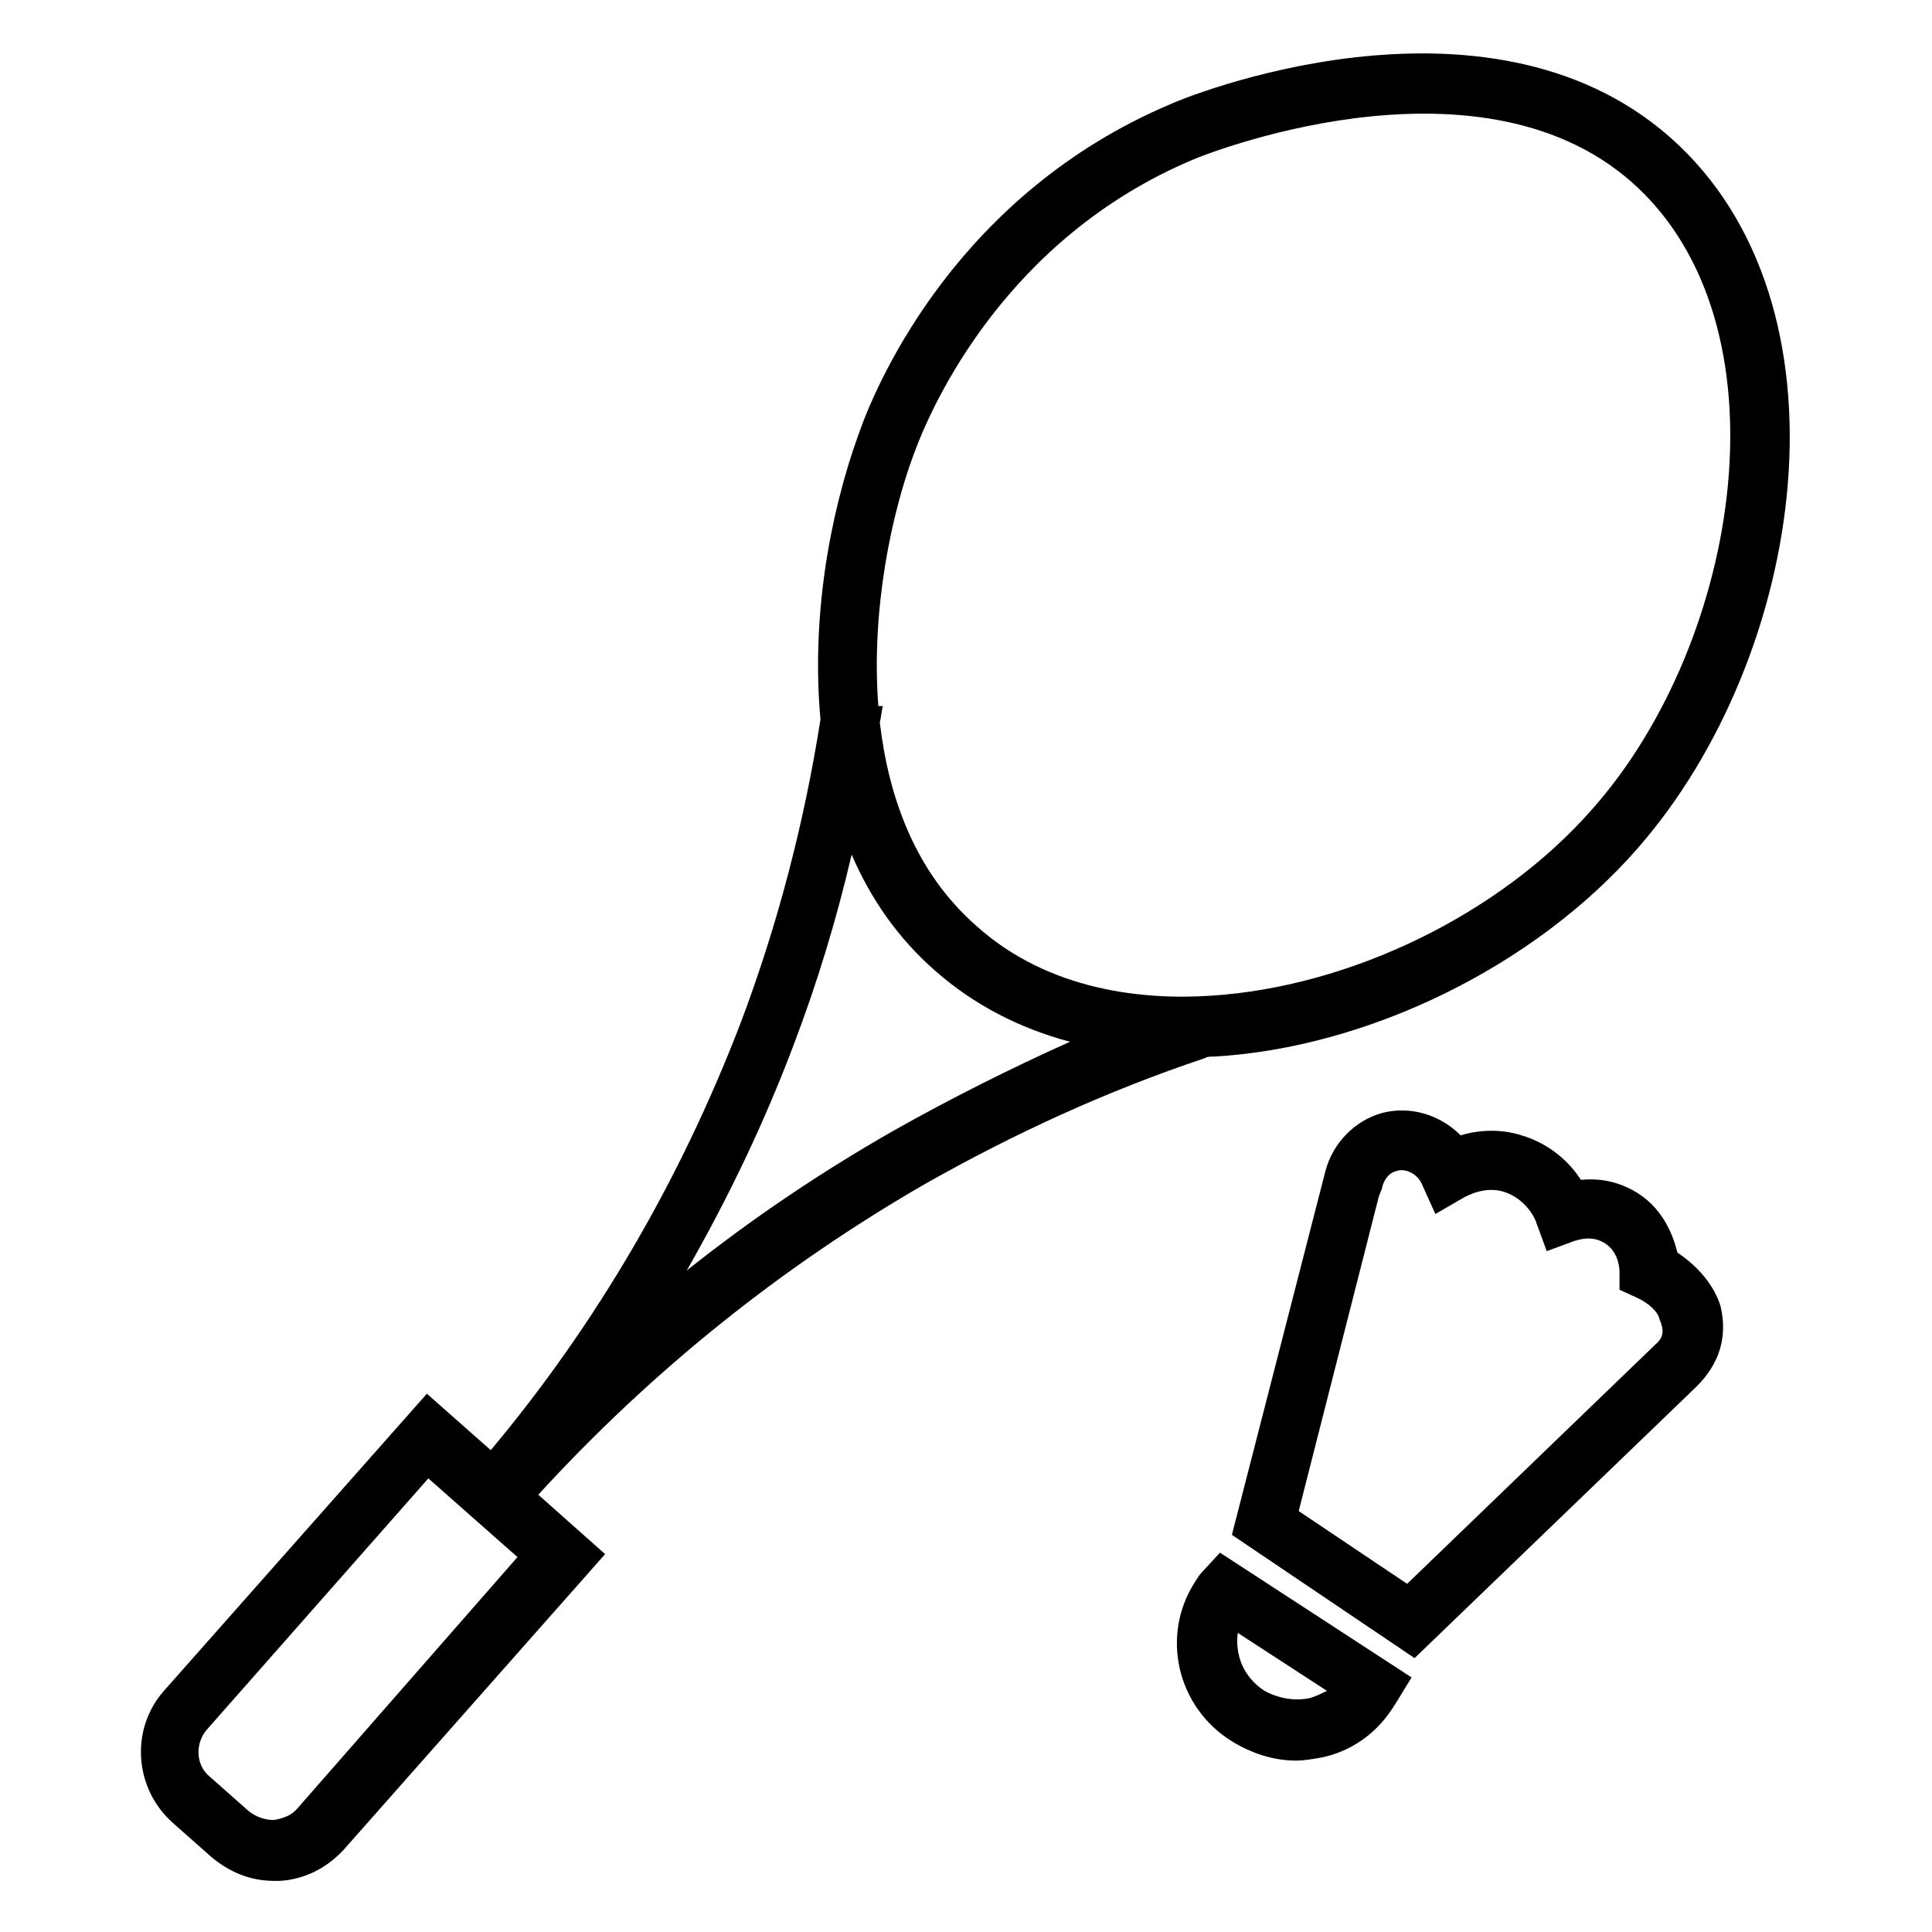 <?xml version="1.0" encoding="UTF-8"?>
<!-- Uploaded to: ICON Repo, www.iconrepo.com, Generator: ICON Repo Mixer Tools -->
<svg fill="#000000" width="800px" height="800px" version="1.1" viewBox="144 144 512 512" xmlns="http://www.w3.org/2000/svg">
 <g>
  <path d="m465.73 424.01c40.934-2.363 85.02-24.008 112.18-55.105 44.871-51.168 58.648-144.45 8.66-188.54-49.199-43.293-129.5-10.23-132.64-8.656-55.496 23.617-77.145 72.422-82.262 86.984-8.266 22.828-12.594 49.988-10.234 75.965-4.328 27.551-11.414 54.711-21.254 80.688-15.742 40.934-37.785 79.113-66.125 112.96l-16.926-14.957-69.668 78.719c-9.055 10.234-7.871 25.977 2.363 35.031l10.234 9.055c4.723 3.938 10.234 6.297 16.531 6.297h1.574c6.691-0.395 12.594-3.543 16.926-8.266l69.273-78.328-17.711-15.742c29.914-32.668 64.156-60.223 102.34-82.262 23.617-13.383 48.414-24.797 74.391-33.457 0.391-0.395 1.57-0.395 2.359-0.395zm-79.508-159.8c4.723-12.988 24.402-57.07 73.996-77.934 0.789-0.395 74.391-30.699 116.11 5.902 42.508 37.391 29.125 121.62-10.234 166.1-24.402 27.945-64.156 47.23-101.16 49.594-17.711 1.18-42.902-1.18-62.188-18.5-16.137-14.168-23.223-33.852-25.586-53.922 0.395-1.574 0.395-2.754 0.789-4.328h-1.18c-1.969-25.586 3.543-51.172 9.445-66.914zm-163.34 358.96c-1.574 1.969-3.938 2.754-6.297 3.148-2.363 0-4.723-0.789-6.691-2.363l-10.234-9.055c-3.938-3.148-3.938-9.055-0.789-12.594l58.648-66.52 23.617 20.859zm157.83-179.48c-19.285 11.02-37.391 23.223-54.711 37 11.02-19.285 20.469-38.965 28.34-59.828 6.297-16.531 11.414-33.457 15.352-50.383 5.117 11.809 12.203 22.043 22.043 30.699 10.234 9.055 22.434 15.352 35.816 18.895-15.746 7.086-31.488 14.957-46.84 23.617z"/>
  <path d="m588.54 475.96c-1.18-4.723-3.938-12.203-11.809-16.531-5.117-2.754-9.84-3.148-13.777-2.754-2.754-4.328-7.871-9.445-15.742-11.809-6.297-1.969-12.203-1.18-16.137 0-5.512-5.512-13.383-7.871-20.859-5.902-7.086 1.969-12.988 7.871-14.957 15.352l-24.797 96.434 48.414 32.668 74.785-72.027c5.902-5.902 8.266-12.988 6.297-21.254-1.578-5.125-5.516-10.242-11.418-14.176zm-5.906 24.402-65.73 63.371-28.734-19.285 21.254-83.445 0.789-1.969c0.395-2.363 1.969-4.328 3.938-4.723 2.363-0.789 5.512 0.789 6.691 3.543l3.543 7.871 7.477-4.328c0.789-0.395 5.512-3.148 10.629-1.574 6.297 1.969 8.66 7.871 8.66 8.266l2.754 7.477 7.477-2.754c0.395 0 3.938-1.574 7.477 0.395 4.328 2.363 4.328 7.477 4.328 7.871v4.723l4.328 1.969c3.543 1.574 5.902 3.938 6.297 5.902 1.188 2.754 1.188 4.723-1.176 6.691z"/>
  <path d="m462.58 560.59c-0.789 0.789-1.18 1.574-1.969 2.754-9.055 14.168-4.723 33.062 9.84 42.117 5.117 3.148 11.02 5.117 16.926 5.117 2.363 0 4.328-0.395 6.691-0.789 7.871-1.574 14.562-6.297 18.895-12.988 0.395-0.395 0.395-0.789 0.789-1.18l4.328-7.086-50.773-33.062zm9.445 16.141 23.617 15.352c-1.574 0.789-3.148 1.574-4.723 1.969-3.938 0.789-8.266 0-11.809-1.969-5.512-3.543-7.871-9.449-7.086-15.352z"/>
 </g>
</svg>